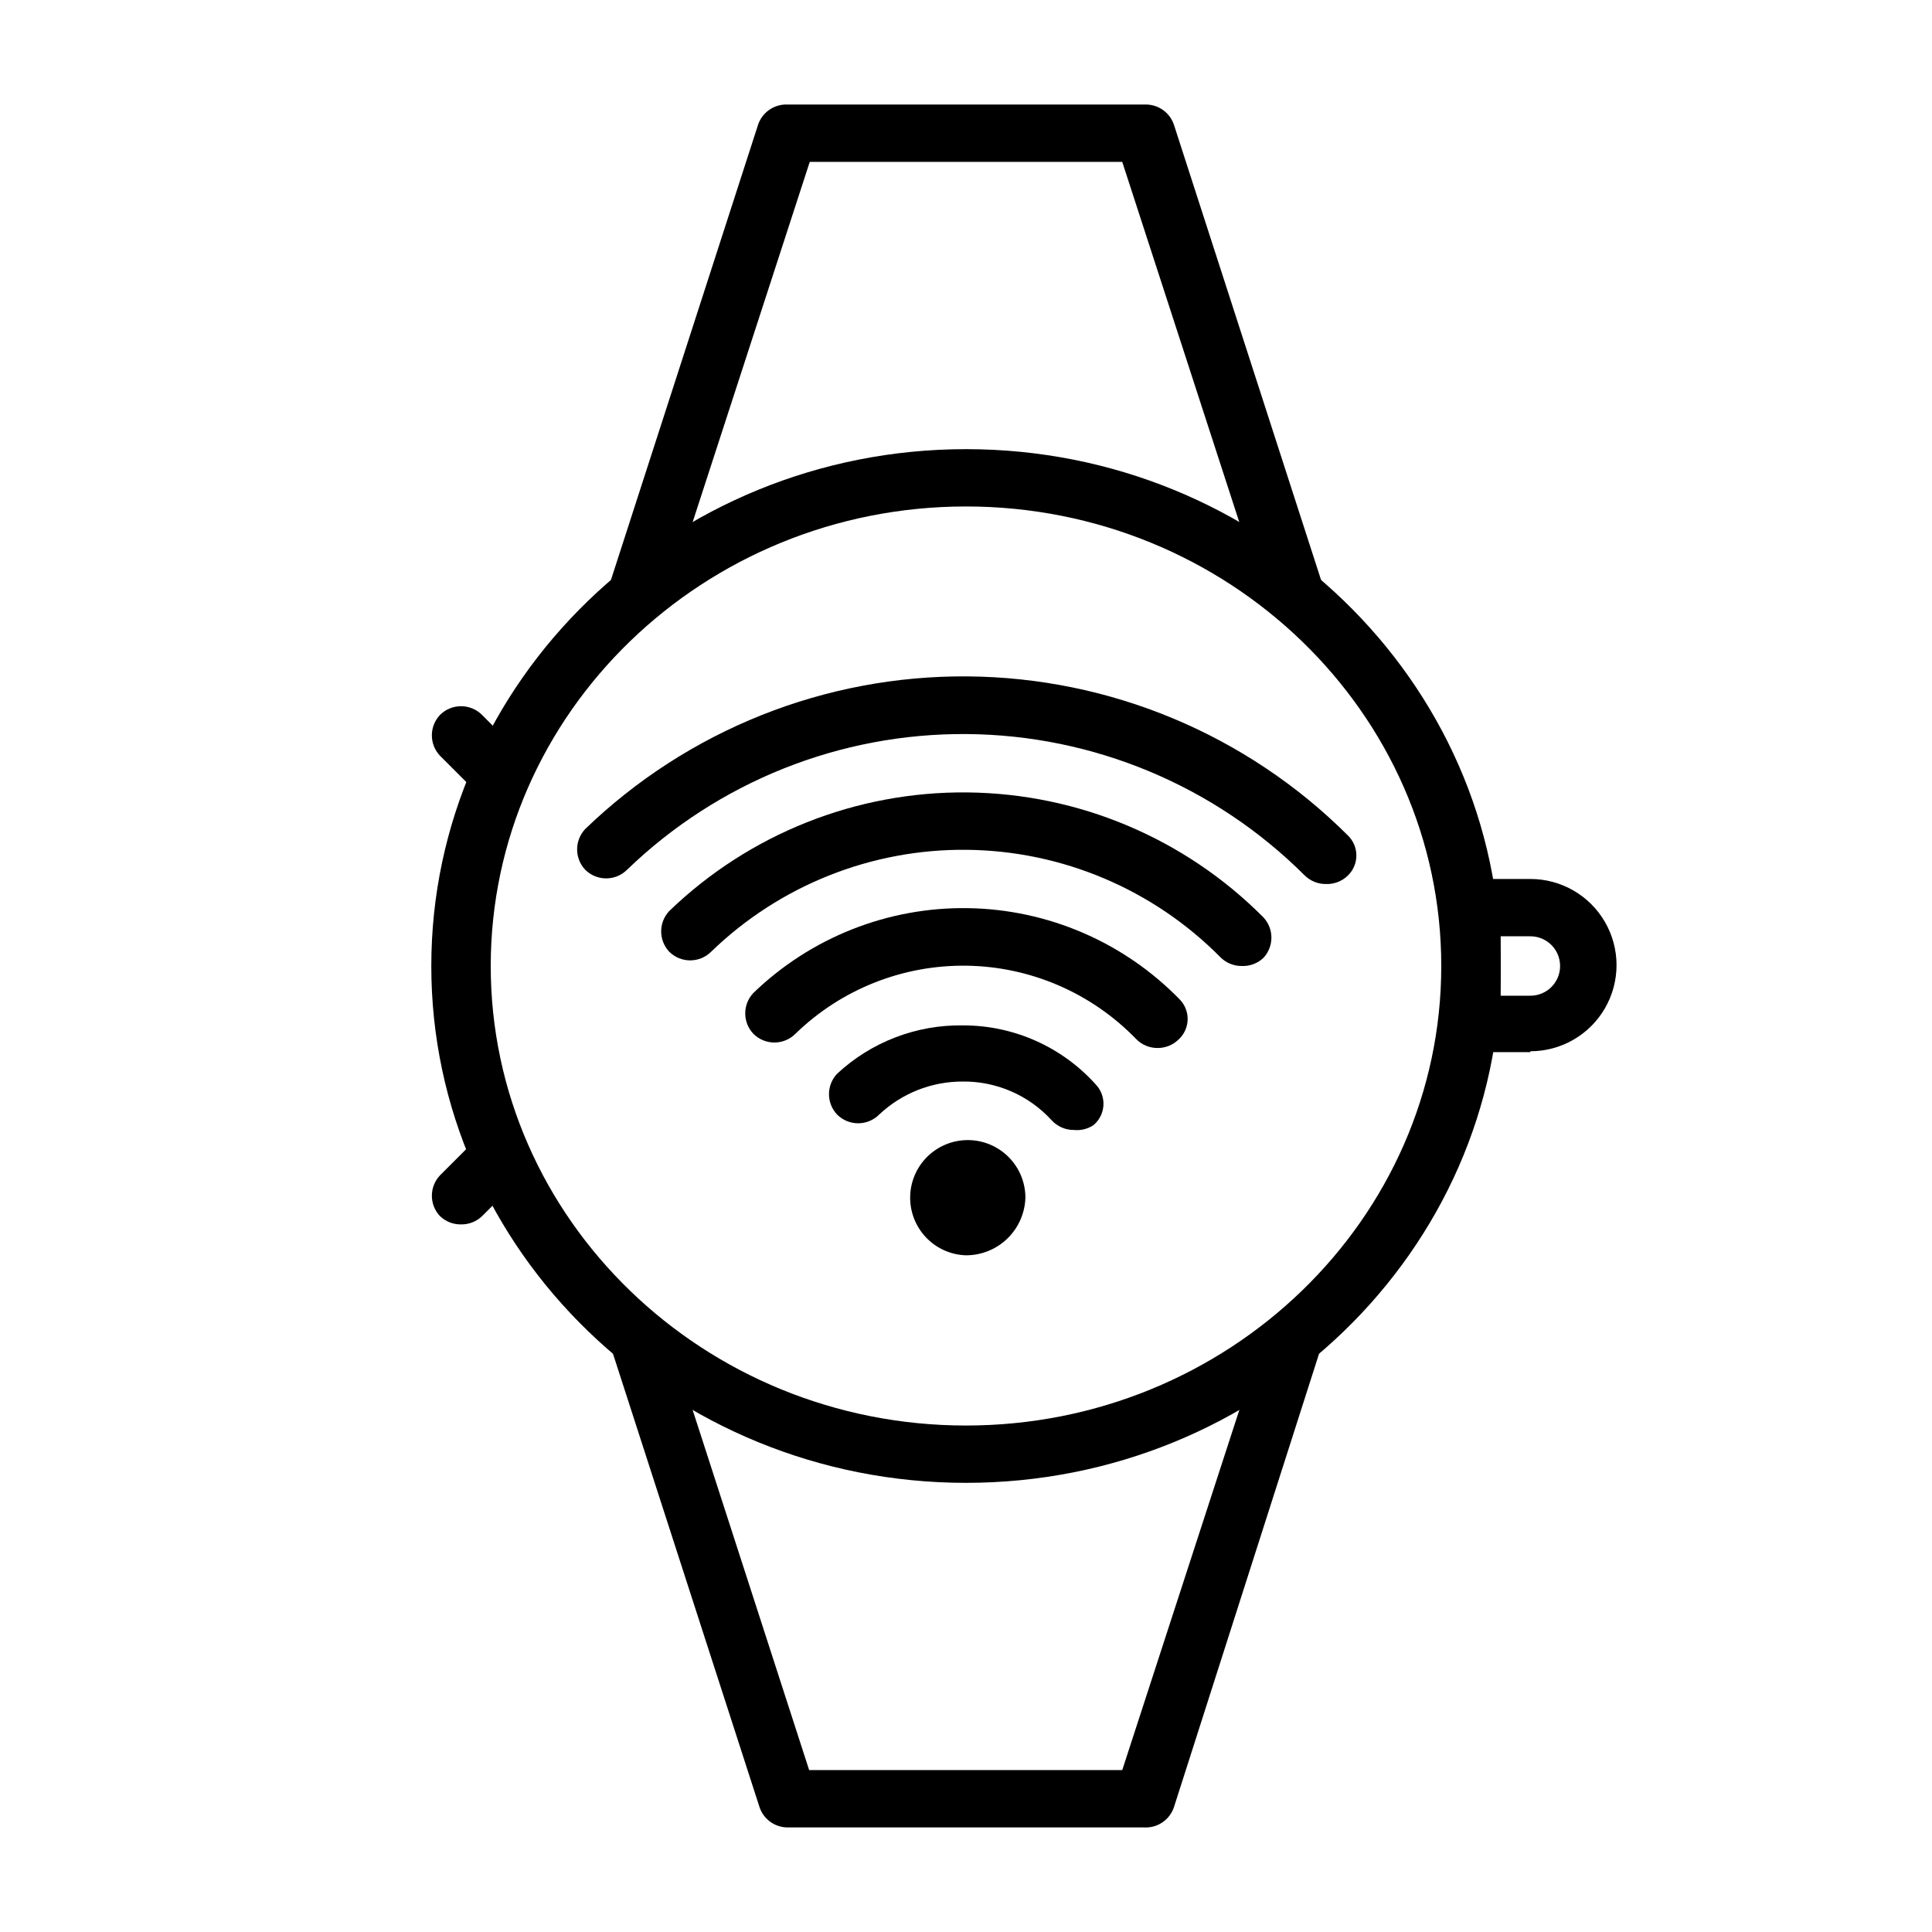 <?xml version="1.0" encoding="UTF-8"?>
<!-- Uploaded to: SVG Repo, www.svgrepo.com, Generator: SVG Repo Mixer Tools -->
<svg fill="#000000" width="800px" height="800px" version="1.1" viewBox="144 144 512 512" xmlns="http://www.w3.org/2000/svg">
 <g>
  <path d="m400 476.67c-4.023-0.125-7.832-1.828-10.602-4.746-2.769-2.918-4.277-6.809-4.195-10.832 0.082-4.019 1.746-7.848 4.633-10.648 2.891-2.801 6.766-4.348 10.789-4.309 4.019 0.039 7.863 1.664 10.695 4.523 2.832 2.859 4.422 6.719 4.422 10.738-0.121 4.094-1.836 7.981-4.773 10.832-2.941 2.852-6.875 4.445-10.969 4.441z"/>
  <path d="m428.57 443.45c-2.25 0.016-4.398-0.93-5.902-2.598-6.059-6.621-14.648-10.344-23.617-10.234-8.195-0.004-16.078 3.121-22.043 8.738-1.477 1.488-3.488 2.328-5.59 2.328-2.098 0-4.109-0.84-5.59-2.328-2.848-3.031-2.848-7.754 0-10.785 9.07-8.449 21.066-13.047 33.457-12.832 13.438 0.004 26.234 5.731 35.188 15.746 1.375 1.488 2.078 3.481 1.945 5.504-0.133 2.023-1.094 3.902-2.652 5.199-1.531 1.016-3.371 1.461-5.195 1.262z"/>
  <path d="m450.85 421.73c-2.195 0.035-4.309-0.852-5.824-2.441-11.781-12.148-27.91-19.117-44.832-19.367-16.918-0.25-33.246 6.234-45.383 18.027-1.477 1.492-3.488 2.328-5.59 2.328-2.098 0-4.109-0.836-5.586-2.328-2.852-3.027-2.852-7.754 0-10.785 15.234-14.73 35.688-22.82 56.879-22.496 21.188 0.324 41.387 9.039 56.16 24.23 1.406 1.461 2.148 3.43 2.059 5.453-0.09 2.023-1.004 3.922-2.531 5.254-1.449 1.359-3.363 2.117-5.352 2.125z"/>
  <path d="m473.13 400c-2.156 0.031-4.234-0.82-5.746-2.363-17.777-17.949-41.914-28.164-67.172-28.43-25.258-0.262-49.605 9.441-67.754 27.012-3.07 3.055-8.031 3.055-11.102 0-2.848-3.027-2.848-7.754 0-10.785 21.203-20.453 49.602-31.742 79.059-31.434 29.461 0.309 57.613 12.195 78.383 33.09 2.852 3.027 2.852 7.754 0 10.785-1.531 1.434-3.57 2.199-5.668 2.125z"/>
  <path d="m495.41 378.27c-2.156 0.031-4.234-0.82-5.746-2.363-23.773-23.691-55.891-37.109-89.449-37.375-33.562-0.266-65.887 12.645-90.031 35.957-3.07 3.055-8.031 3.055-11.102 0-2.848-3.031-2.848-7.754 0-10.785 27.191-26.238 63.59-40.762 101.38-40.453s73.941 15.43 100.7 42.109c1.465 1.395 2.293 3.328 2.293 5.352 0 2.023-0.828 3.957-2.293 5.352-1.535 1.484-3.609 2.281-5.746 2.207z"/>
  <path d="m400 536.97c-78.09 0-141.7-61.48-141.7-136.97s63.605-136.97 141.7-136.97c78.09-0.004 141.7 61.477 141.7 136.97 0 75.492-63.605 136.97-141.7 136.97zm0-258.75c-69.43 0-125.95 54.633-125.95 121.78s56.52 121.78 125.95 121.78c69.43-0.004 125.95-54.633 125.95-121.78s-56.52-121.78-125.95-121.78z"/>
  <path d="m486.59 308.68c-4.004 0.027-7.391-2.953-7.871-6.93l-37.312-114.85h-82.816l-37.312 114.77c-0.441 4.008-3.84 7.031-7.871 7.008-2.527-0.004-4.922-1.129-6.535-3.07-1.547-1.891-2.051-4.434-1.336-6.769l39.359-121.78c1.125-3.348 4.344-5.535 7.871-5.352h94.465c3.527-0.184 6.746 2.004 7.871 5.352l39.359 121.78c0.688 2.305 0.281 4.801-1.102 6.769-1.598 2.09-4.141 3.242-6.769 3.07z"/>
  <path d="m447.23 628.29h-94.465c-3.383 0.008-6.394-2.148-7.477-5.356l-39.359-121.78c-0.688-2.305-0.281-4.797 1.102-6.769 1.52-1.973 3.883-3.113 6.375-3.07 4.004-0.027 7.391 2.953 7.871 6.93l37.156 114.85h82.973l37.312-114.77c0.441-4.008 3.84-7.031 7.871-7.008 2.492-0.043 4.859 1.098 6.379 3.07 1.383 1.973 1.789 4.465 1.102 6.769l-38.969 121.78c-1.125 3.348-4.344 5.539-7.871 5.356z"/>
  <path d="m549.57 422.83h-15.742c-4.348 0-7.875-3.523-7.875-7.871v-30.152c0-4.348 3.527-7.871 7.875-7.871h15.742c8.156 0 15.691 4.352 19.77 11.414 4.078 7.062 4.078 15.766 0 22.828-4.078 7.062-11.613 11.414-19.77 11.414zm-7.871-14.957h7.871c4.348 0 7.871-3.523 7.871-7.871s-3.523-7.875-7.871-7.875h-7.871z"/>
  <path d="m266.18 468.48c-2.082 0.035-4.094-0.758-5.59-2.203-2.852-3.031-2.852-7.754 0-10.785l7.871-7.871c1.477-1.492 3.488-2.328 5.59-2.328 2.098 0 4.109 0.836 5.59 2.328 2.848 3.031 2.848 7.754 0 10.785l-7.871 7.871h-0.004c-1.496 1.445-3.508 2.238-5.586 2.203z"/>
  <path d="m274.05 354.34c-2.082 0.035-4.09-0.758-5.59-2.203l-7.871-7.871c-2.852-3.031-2.852-7.754 0-10.785 1.477-1.492 3.488-2.328 5.59-2.328 2.098 0 4.109 0.836 5.586 2.328l7.871 7.871h0.004c2.848 3.031 2.848 7.754 0 10.785-1.5 1.445-3.508 2.238-5.59 2.203z"/>
 </g>
</svg>